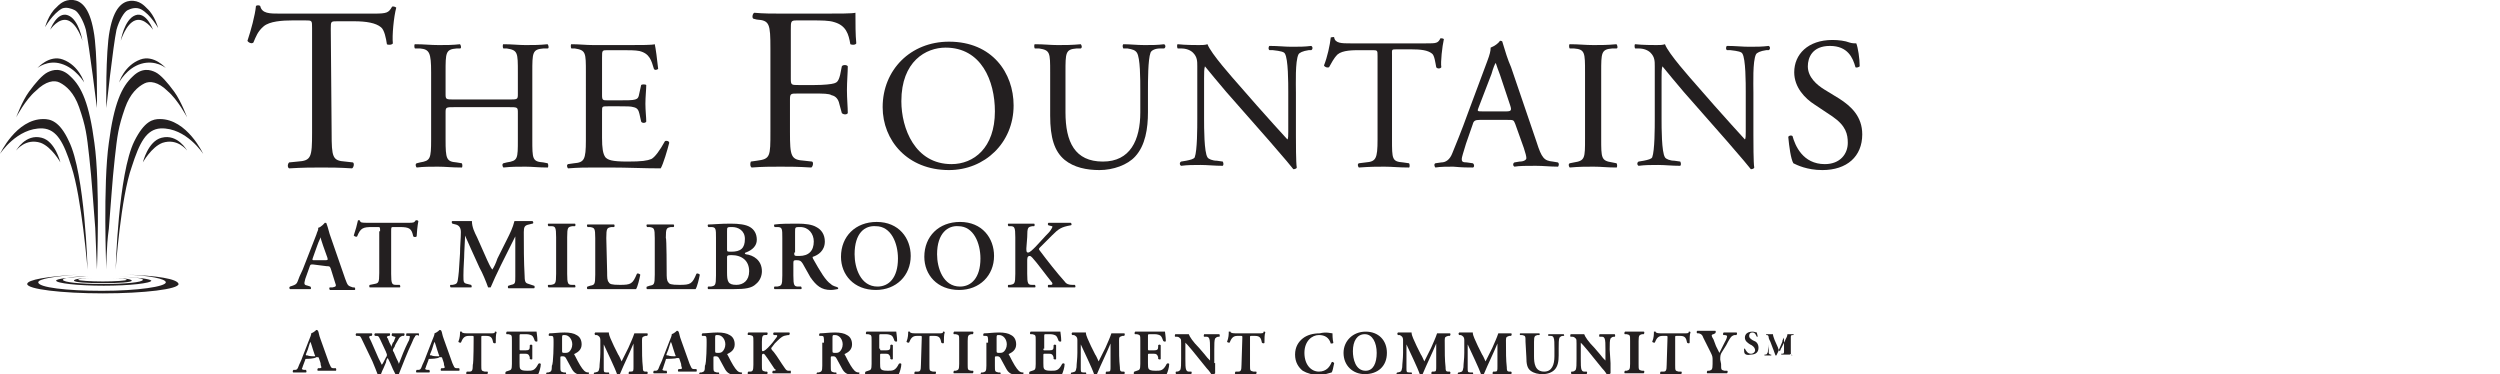 <svg enable-background="new 0 0 294 44" viewBox="0 0 294 44" xmlns="http://www.w3.org/2000/svg"><g fill="#231f20"><path d="m36.8 31.1c-.3 0-.3 0-.4.3l-.5 1.4c-.2.7-.1.7.3.8l.3.1c.1.1.1.3 0 .3-.4 0-.8 0-1.3 0-.4 0-.7 0-1.1 0-.1-.1-.1-.2 0-.3l.3-.1c.3-.1.5-.2.6-.5s.3-.8.6-1.4l1.6-4.1c.1-.4.3-.6.2-.8.4-.1.8-.6.8-.6.1 0 .2 0 .2.1.2.5.3 1.1.5 1.6l1.7 4.9c.3.8.3.8.9 1h.2c.1.1.1.3 0 .3-.5 0-.9 0-1.5 0-.5 0-1 0-1.4 0-.1-.1-.1-.3 0-.3h.3c.4-.1.5-.1.3-.6l-.5-1.6c-.1-.3-.2-.3-.5-.3zm1.4-.5c.3 0 .4 0 .3-.3l-.5-1.4c-.2-.6-.3-.9-.3-1 0 .1-.2.4-.4 1l-.5 1.4c-.1.3-.1.3.2.3z"/><path d="m44.7 27.2c0-.5 0-.5-.3-.5h-.6c-1.1 0-1.4.1-1.8 1.1-.1.1-.3 0-.4-.1.2-.6.4-1.3.5-1.8h.1.1c.1.3.2.3 1 .3h4.7c.6 0 .7 0 .9-.3h.1c.1 0 .1 0 .2.1-.1.5-.2 1.5-.2 1.8-.1.1-.3.1-.4 0-.2-.9-.4-1.1-1.6-1.1h-.7c-.3 0-.3 0-.3.5v5c0 1.2.1 1.3.6 1.3h.4c.1.1.1.3 0 .3-.7 0-1.2 0-1.7 0s-1.1 0-1.8 0c-.1 0-.1-.3 0-.3l.5-.1c.5-.1.6-.1.6-1.3v-4.9z"/><path d="m62.8 33.6c.1 0 .1.3 0 .3-.5 0-1 0-1.4 0-.5 0-1 0-1.6 0-.1 0-.1-.3 0-.3l.3-.1c.5-.1.5-.2.5-1v-4.7c-.3.6-.5 1-.7 1.4l-1 2c-.4.8-1 2.1-1.2 2.6 0 0-.2 0-.3 0-.2-.6-.7-1.8-1-2.3l-1-2.2c-.2-.5-.6-1.3-.7-1.6l-.1 2c0 .7-.1 1.7-.1 2.7 0 .8 0 .9.5 1l.4.1c.1.1.1.3 0 .3-.4 0-.8 0-1.2 0s-.8 0-1.2 0c-.1-.1-.1-.3 0-.3h.2c.6-.1.6-.2.7-1 .1-.7.1-1.5.2-2.7 0-.8.1-1.8.1-2.5 0-.5-.2-.8-.6-.9l-.4-.1c-.1-.1-.1-.3 0-.3h1.1 1.2c0 .7.3 1.3.6 1.9l1.2 2.7c.1.2.4.9.6 1.1.2-.3.4-.7.6-1.3l1.1-2.2c.4-.8.7-1.4.9-2.2h.9 1.2c.1 0 .2.3 0 .3l-.4.1c-.5.1-.6.3-.6.9 0 1.7 0 3.4.1 5.2 0 .8.2.8.5.9z"/><path d="m66.7 32.2c0 1.2.1 1.3.6 1.3h.3c.1.1.1.3 0 .3-.5 0-1 0-1.5 0s-1.1 0-1.6 0c-.1-.1-.1-.3 0-.3h.3c.5-.1.6-.1.6-1.3v-4.3c0-1.2-.1-1.3-.6-1.3h-.3c-.1-.1-.1-.3 0-.3h1.6 1.5c.1 0 .1.3 0 .3h-.3c-.5.1-.6.1-.6 1.3z"/><path d="m71.4 32c0 .6 0 1 .2 1.2.1.2.3.3 1.3.3 1.3 0 1.5-.1 2-1.3.1-.1.3 0 .4.1-.1.5-.3 1.4-.5 1.7-.5 0-1.5 0-2.8 0h-1.2c-.6 0-1.2 0-1.7 0-.1 0-.1-.3 0-.3l.3-.1c.5-.1.6-.1.6-1.3v-4.3c0-1.2-.1-1.2-.6-1.3h-.3c-.1-.1-.1-.3 0-.3h1.6 1.5c.1 0 .1.3 0 .3h-.3c-.5.1-.6.1-.6 1.3z"/><path d="m78.4 32c0 .6 0 1 .2 1.2.1.2.3.3 1.3.3 1.3 0 1.5-.1 2-1.3.1-.1.3 0 .4.1-.1.5-.3 1.4-.5 1.7-.5 0-1.5 0-2.8 0h-1.2c-.6 0-1.2 0-1.7 0-.1 0-.1-.3 0-.3l.3-.1c.5-.1.6-.1.6-1.3v-4.3c0-1.2-.1-1.2-.6-1.3h-.3c-.1-.1-.1-.3 0-.3h1.6 1.5c.1 0 .1.3 0 .3h-.3c-.5.1-.6.1-.6 1.3.1-.1.1 4 .1 4z"/><path d="m84.2 28c0-1.1 0-1.3-.6-1.3h-.3c-.1-.1-.1-.3 0-.3.5 0 1.4-.1 2.6-.1 1 0 1.8.1 2.3.4s.8.8.8 1.5-.5 1.2-1.3 1.5c0 0-.1 0-.1.1s0 0 .1.1c.9.1 1.9.7 1.9 2 0 .5-.2 1.1-.7 1.5-.5.5-1.3.6-2.6.6-.5 0-1 0-1.4 0-.5 0-1.1 0-1.6 0-.1 0-.1-.3 0-.3h.3c.5-.1.6-.1.6-1.3zm1.3 1.3c0 .3 0 .3.5.3 1.1 0 1.6-.4 1.6-1.5 0-1-.8-1.4-1.5-1.4-.6 0-.6 0-.6.5zm0 2.7c0 1.1.1 1.5 1.1 1.5.8 0 1.5-.5 1.5-1.6 0-1.2-.8-1.9-2.1-1.9-.5 0-.5.1-.5.3z"/><path d="m92 28c0-1.1 0-1.3-.6-1.3h-.3c-.1-.1-.1-.3 0-.3.7-.1 1.7-.1 2.7-.1.9 0 1.7.1 2.2.4.6.3 1 .9 1 1.7 0 1.1-.8 1.6-1.4 1.8-.1 0 0 .1 0 .2.9 1.6 1.5 2.6 2.1 3 .3.3.7.3.8.4.1 0 .1.2 0 .2s-.4.1-.8.1c-1.1 0-1.7-.5-2.4-1.5-.3-.5-.6-1.1-.9-1.6-.2-.3-.3-.4-.7-.4-.3 0-.4 0-.4.3v1.5c0 1.2.1 1.3.6 1.3h.3c.1.1.1.3 0 .3-.5 0-1 0-1.5 0s-1 0-1.6 0c-.1 0-.1-.3 0-.3h.3c.5-.1.6-.1.6-1.3zm1.4 1.7c0 .4 0 .4.6.4 1.1 0 1.7-.6 1.7-1.7 0-.9-.6-1.7-1.6-1.7-.6 0-.6 0-.6.6v2.4z"/><path d="m107.1 30.1c0 2.3-1.7 4-4.1 4-2.6 0-4.1-1.8-4.1-3.9 0-2.4 1.7-4.1 4.2-4.1 2.6 0 4 1.9 4 4zm-6.6-.2c0 1.6.7 3.8 2.7 3.8 1.3 0 2.4-1 2.4-3.3 0-1.8-.8-3.8-2.6-3.8-1.3-.1-2.5.8-2.5 3.3z"/><path d="m116.9 30.1c0 2.3-1.7 4-4.1 4-2.6 0-4.1-1.8-4.1-3.9 0-2.4 1.7-4.1 4.2-4.1 2.6 0 4 1.9 4 4zm-6.7-.2c0 1.6.7 3.8 2.7 3.8 1.3 0 2.4-1 2.4-3.3 0-1.8-.8-3.8-2.6-3.8-1.2-.1-2.5.8-2.5 3.3z"/><path d="m120.7 29.2c0 .3 0 .5.2.5s.5-.3.9-.7l1.2-1.3c.2-.2.5-.5.6-.7.2-.3.2-.4.1-.4l-.4-.1c-.1-.1-.1-.2 0-.3h1.3 1.3c.1 0 .2.3 0 .3-1.1.2-1.4.4-2.2 1.2l-1.4 1.4c-.1.1-.2.2 0 .4.9 1.2 2 2.6 2.9 3.6.2.3.5.4.9.4h.3c.1.1.1.3 0 .3-.4 0-.9 0-1.5 0s-1.1 0-1.6 0c-.1 0-.1-.3 0-.3h.3c.2 0 .2-.2.1-.3-.5-.6-1.9-2.5-2.3-2.9-.1-.1-.2-.2-.3-.2-.3 0-.3.3-.3.6v1.5c0 1.2.1 1.3.6 1.3h.3c.1.1.1.3 0 .3-.5 0-1.1 0-1.6 0s-1.1 0-1.5 0c-.1 0-.1-.3 0-.3h.2c.5-.1.6-.1.6-1.3v-4.3c0-1.2-.1-1.3-.6-1.3h-.2c-.1-.1-.1-.3 0-.3h1.5 1.5c.1 0 .1.3 0 .3h-.2c-.5.1-.6.1-.6 1.3z"/><path d="m39 15.6c0 2.9.1 3.3 1.6 3.4l.9.1c.2.1.1.6-.1.7-1.6-.1-2.5-.1-3.6-.1s-2.1 0-3.8.1c-.2-.1-.2-.5 0-.7l1-.1c1.6-.1 1.7-.5 1.7-3.4v-12.3c0-.9 0-.9-.8-.9h-1.5c-1.2 0-2.7.1-3.4.7s-.9 1.2-1.2 1.9c-.2.2-.6 0-.7-.2.4-1.2.9-3 1-4.1.1-.1.4-.1.5 0 .2.9 1.1.9 2.3.9h11.1c1.5 0 1.7-.1 2.1-.8.1-.1.4 0 .5.1-.3 1.1-.5 3.3-.4 4.2-.1.2-.6.2-.7.1-.1-.7-.3-1.7-.7-2-.6-.5-1.7-.7-3.2-.7h-1.9c-.8 0-.8 0-.8.9z"/><path d="m53.5 12.6c-1.1 0-1.1 0-1.1.7v3.1c0 2.3.1 2.6 1.3 2.7l.6.1c.1.1.1.5 0 .5-1.2 0-1.9-.1-2.8-.1s-1.7 0-2.5.1c-.1-.1-.2-.4 0-.5l.4-.1c1.2-.2 1.3-.4 1.3-2.7v-7.9c0-2.3-.2-2.7-1.3-2.8h-.6c-.1-.1-.1-.5 0-.5 1.1 0 1.8.1 2.8.1.9 0 1.6 0 2.5-.1.1.1.2.5 0 .5h-.4c-1.3.1-1.3.5-1.3 2.8v2.5c0 .7 0 .7 1.1.7h6.3c1.1 0 1.1 0 1.1-.7v-2.5c0-2.3 0-2.6-1.3-2.8h-.4c-.1-.1-.1-.5 0-.5 1 0 1.8.1 2.6.1.9 0 1.6 0 2.6-.1.1.1.2.5 0 .5h-.5c-1.3.1-1.3.5-1.3 2.8v7.9c0 2.3 0 2.6 1.3 2.7l.5.1c.1.1.1.5 0 .5-1.1 0-1.8-.1-2.6-.1-.9 0-1.7 0-2.6.1-.1-.1-.2-.4 0-.5l.4-.1c1.3-.2 1.3-.4 1.3-2.7v-3.1c0-.7 0-.7-1.1-.7z"/><path d="m68.9 8.5c0-2.3 0-2.6-1.3-2.8h-.4c-.1-.1-.1-.5 0-.5.9 0 1.7.1 2.6.1h4.2c1.4 0 2.7 0 3-.1.1.4.3 1.9.4 2.9-.1.1-.4.2-.5 0-.3-1-.5-1.8-1.7-2.1-.5-.1-1.2-.1-2.1-.1h-1.6c-.7 0-.7 0-.7.9v4.4c0 .6.1.6.7.6h1.3c.9 0 1.6 0 1.9-.1s.4-.2.5-.8l.2-.9c.1-.1.5-.1.6 0 0 .5-.1 1.4-.1 2.2s.1 1.6.1 2.1c-.1.2-.5.2-.6 0l-.2-.9c-.1-.4-.2-.7-.7-.8-.3-.1-.8-.1-1.7-.1h-1.3c-.7 0-.7 0-.7.6v3.1c0 1.2.1 1.9.4 2.3.3.3.7.5 2.6.5 1.7 0 2.3-.1 2.8-.3.4-.2 1-1 1.6-2.1.2-.1.5 0 .5.2-.2.8-.7 2.5-1 3-2 0-3.9-.1-5.9-.1h-2c-.9 0-1.7 0-3 .1-.1-.1-.2-.4 0-.5l.7-.1c1.2-.1 1.4-.4 1.4-2.7z"/><path d="m93 9.3c0 .7.1.7.9.7h1.9c1.1 0 2-.1 2.3-.2s.5-.2.7-1l.2-1c.1-.2.6-.2.7 0 0 .7-.1 1.8-.1 2.8s.1 2 .1 2.7c-.1.2-.5.2-.7 0l-.3-1.1c-.1-.5-.4-.9-.9-1-.3-.2-1-.2-2.1-.2h-1.9c-.8 0-.9 0-.9.7v3.8c0 2.9.1 3.3 1.7 3.4l.9.1c.2.1.1.6-.1.7-1.6-.1-2.5-.1-3.6-.1-1.2 0-2.1 0-3.4.1-.2-.1-.2-.5-.1-.7l.7-.1c1.6-.2 1.6-.5 1.6-3.4v-9.8c0-2.9-.1-3.3-1.6-3.4l-.4-.1c-.2-.1-.1-.6.1-.7 1.1.1 2.1.1 3.2.1h5c1.8 0 3.3 0 3.7-.1 0 1.3 0 2.6.1 3.6-.1.2-.5.2-.7.1-.2-1.2-.5-2.2-1.9-2.6-.6-.2-1.5-.2-2.7-.2h-1.7c-.7 0-.7.1-.7 1.1z"/><path d="m103.8 12.6c0-4.4 3.3-7.7 7.8-7.7 5.1 0 7.6 3.7 7.6 7.5 0 4.4-3.4 7.6-7.6 7.6-4.9 0-7.8-3.5-7.8-7.4zm13.2.5c0-3.6-1.6-7.5-5.8-7.5-2.3 0-5.2 1.6-5.2 6.3 0 3.2 1.6 7.4 5.9 7.4 2.6 0 5.1-1.9 5.1-6.2z"/><path d="m134.1 10.7c0-1.4 0-3.9-.4-4.5-.2-.3-.5-.4-1.1-.5h-.5c-.1-.2-.1-.4 0-.5.8 0 1.6.1 2.5.1s1.5 0 2.3-.1c.2.1.2.4 0 .5h-.5c-.5 0-1 .2-1.1.5-.3.8-.3 3.3-.3 4.5v2.5c0 1.9-.3 3.9-1.5 5.2-.9 1-2.6 1.6-4.2 1.6-1.5 0-3-.3-4.1-1.2-1.2-1-1.7-2.6-1.7-5.2v-5.1c0-2.3 0-2.6-1.3-2.8h-.5c-.1-.1-.1-.5 0-.5 1.1 0 1.8.1 2.7.1s1.6 0 2.7-.1c.1.1.2.4 0 .5h-.5c-1.3.1-1.3.5-1.3 2.8v4.7c0 3.5 1.1 5.8 4.4 5.8 3.2 0 4.4-2.5 4.4-5.8z"/><path d="m152.4 15.9c0 .7 0 3.3.1 3.8 0 .1-.2.2-.4.2-.3-.4-.9-1.1-2.8-3.3l-5.1-5.8c-.6-.7-2.1-2.5-2.5-3-.1.3-.1.8-.1 1.4v4.8c0 1 0 3.9.4 4.5.1.2.6.4 1.1.4l.7.1c.1.2.1.4 0 .5-1 0-1.8-.1-2.6-.1-.9 0-1.5 0-2.3.1-.2-.1-.2-.4 0-.5l.6-.1c.5-.1.9-.2 1-.4.3-.8.3-3.5.3-4.5v-6.2c0-.6 0-1.1-.5-1.6-.3-.3-.8-.5-1.4-.5h-.4c-.1-.1-.1-.5 0-.5.9.1 2.1.1 2.5.1s.7 0 1-.1c.4 1.1 3 4 3.7 4.8l2.1 2.4c1.5 1.7 2.6 2.9 3.6 4 .1-.1.1-.5.1-.9v-4.7c0-1 0-3.9-.4-4.5-.1-.2-.5-.3-1.4-.4h-.4c-.2-.1-.1-.5 0-.5 1 0 1.8.1 2.6.1.9 0 1.5 0 2.3-.1.2.1.2.4 0 .5h-.3c-.7.1-1.1.3-1.2.5-.4.8-.3 3.5-.3 4.5z"/><path d="m163.7 16.4c0 2.3 0 2.6 1.3 2.7l.7.1c.1.1.1.5 0 .5-1.2 0-2-.1-2.9-.1s-1.6 0-3 .1c-.1-.1-.2-.4 0-.5l.8-.1c1.2-.1 1.4-.4 1.4-2.7v-9.8c0-.7 0-.7-.7-.7h-1.3c-.9 0-2.1 0-2.7.5-.5.5-.7 1-1 1.5-.2.1-.5 0-.6-.2.4-1 .7-2.4.8-3.3.1 0 .4-.1.4 0 .1.7.9.7 1.9.7h8.9c1.2 0 1.4 0 1.7-.6.1 0 .3 0 .4.1-.2.9-.4 2.7-.3 3.3-.1.2-.5.2-.6 0-.1-.5-.2-1.4-.5-1.6-.5-.4-1.3-.5-2.5-.5h-1.6c-.7 0-.6 0-.6.7z"/><path d="m178.2 14.6c-.2-.5-.2-.5-.9-.5h-3.3c-.5 0-.7.1-.8.5l-.8 2.3c-.3 1-.5 1.6-.5 1.8 0 .3.1.4.6.4l.7.1c.2.1.2.5 0 .5-.6 0-1.2 0-2.3-.1-.7 0-1.5 0-2.1.1-.1-.1-.2-.4 0-.5l.7-.1c.5 0 1-.3 1.3-1.1.4-1 1-2.4 1.9-4.9l2.2-5.9c.3-.8.4-1.2.4-1.6.5-.2.9-.5 1.1-.8.1 0 .3 0 .3.2.3 1 .6 2 1 2.9l3 8.8c.6 1.9.9 2.2 1.9 2.3l.6.1c.2.1.1.5 0 .5-.9 0-1.7-.1-2.6-.1-1.1 0-1.9 0-2.5.1-.2-.1-.2-.4 0-.5l.6-.1c.5 0 .8-.2.8-.4s-.1-.6-.3-1.2zm-4.3-2c-.2.5-.2.5.5.5h2.7c.6 0 .7-.1.5-.7l-1.2-3.6c-.2-.5-.4-1.1-.5-1.4-.1.1-.3.6-.5 1.3z"/><path d="m186.4 8.5c0-2.3 0-2.7-1.3-2.8h-.5c-.1-.1-.1-.5 0-.5 1.1 0 1.8.1 2.8.1.9 0 1.6 0 2.7-.1.1.1.2.5 0 .5h-.5c-1.3.1-1.3.5-1.3 2.8v7.8c0 2.3 0 2.6 1.3 2.8l.5.1c.1.1.1.5 0 .5-1.1 0-1.8-.1-2.7-.1s-1.7 0-2.8.1c-.1-.1-.2-.4 0-.5l.5-.1c1.3-.2 1.3-.5 1.3-2.8z"/><path d="m206.2 15.9c0 .7 0 3.3.1 3.8 0 .1-.2.2-.4.2-.3-.4-.9-1.1-2.8-3.3l-5.1-5.8c-.6-.7-2.1-2.5-2.5-3-.1.3-.1.8-.1 1.4v4.8c0 1 0 3.9.4 4.5.1.2.6.4 1.1.4l.7.1c.1.2.1.4 0 .5-1 0-1.8-.1-2.6-.1-.9 0-1.5 0-2.3.1-.2-.1-.2-.4 0-.5l.6-.1c.5-.1.9-.2 1-.4.3-.8.3-3.5.3-4.5v-6.2c0-.6 0-1.1-.5-1.6-.3-.3-.8-.5-1.4-.5h-.4c-.1-.1-.1-.5 0-.5.9.1 2.1.1 2.5.1s.7 0 1-.1c.4 1.1 3 4 3.7 4.8l2.1 2.4c1.5 1.7 2.6 2.9 3.6 4 .1-.1.1-.5.1-.9v-4.7c0-1 0-3.9-.4-4.5-.1-.2-.5-.3-1.4-.4h-.4c-.2-.1-.1-.5 0-.5 1 0 1.8.1 2.6.1.9 0 1.5 0 2.3-.1.2.1.2.4 0 .5h-.3c-.7.1-1.1.3-1.2.5-.4.8-.3 3.5-.3 4.5z"/><path d="m214.3 20c-1.8 0-3-.6-3.4-.8-.3-.5-.5-2-.6-3.1.1-.2.4-.2.5-.1.3 1.1 1.2 3.3 3.8 3.3 1.8 0 2.7-1.2 2.7-2.5 0-1-.2-2-1.8-3.1l-2.1-1.4c-1.1-.7-2.4-2-2.4-3.8 0-2.1 1.6-3.8 4.5-3.8.7 0 1.5.1 2 .3.3.1.6.1.8.1.2.5.4 1.8.4 2.7-.1.1-.4.2-.5.1-.3-1.1-.9-2.5-3-2.5s-2.6 1.4-2.6 2.4c0 1.3 1.1 2.2 1.9 2.7l1.8 1.1c1.4.9 2.7 2.1 2.7 4.2 0 2.6-1.8 4.2-4.7 4.2z"/><path d="m13.6 31.7s.3-11.3 2.2-15.1c1.2-2.4 2.2-2.6 3-2.6 3.2 0 5.1 4.1 5.1 4.1s-2-3.1-5-3c-1.7.1-2.5 1.7-3.4 4.5-1.3 3.6-1.9 12.1-1.9 12.1z"/><path d="m16.8 19.1s.6-2.5 2.2-2.9c1.9-.5 3 1.5 3 1.5s-1.1-1.5-2.9-.9c-1.3.5-2.3 2.3-2.3 2.3z"/><path d="m12.5 31.7s-.4-10 .3-14.9c.6-4.6 1.5-6.6 2.8-7.8 1.1-1.1 2.1-.8 2.7-.5s1.4 1.2 2.2 2.3 1.5 3 1.5 3-1.1-2.1-2.3-3.1c-1.1-1.1-2.1-1.2-2.7-.9-.8.4-1.7 1.2-2.3 2.9-.8 2.3-.9 3.2-1.2 5.9-.3 2.6-.5 6-.7 8.3-.3 2.1-.3 4.8-.3 4.8z"/><path d="m12.5 12.7s-.1-6.6.4-9.1c.5-2.7 1.5-3.4 2.4-3.5 1.1-.1 1.7.6 2 .9.9.8 1.3 2.3 1.3 2.3s-.9-1.6-2-2.2c-.6-.3-1.2-.1-1.6.1s-1 1.2-1.3 2.3c-.4 1.9-1.2 9.2-1.2 9.2z"/><path d="m14 9.7s.6-2 2.5-2.7c1.6-.6 3 1 3 1s-1.2-1-2.9-.5-2.6 2.2-2.6 2.2z"/><path d="m14.2 4.8s.4-2.5 1.7-3 2.1 1.7 2.1 1.7-1-1.5-2.1-1.1-1.7 2.4-1.7 2.4z"/><path d="m10.3 31.7s-.3-11.3-2.2-15.1c-1.1-2.4-2.2-2.6-3-2.6-3.2 0-5.1 4.1-5.1 4.1s2-3.1 5-3c1.7.1 2.5 1.7 3.4 4.5 1.2 3.6 1.9 12.1 1.9 12.1z"/><path d="m7.1 19.1s-.6-2.5-2.2-2.9c-1.9-.5-3 1.5-3 1.5s1.1-1.5 2.9-.9c1.3.5 2.3 2.3 2.3 2.3z"/><path d="m11.4 31.7s.4-10-.3-14.9c-.6-4.6-1.5-6.6-2.8-7.8-1.1-1.1-2.1-.8-2.7-.5s-1.4 1.2-2.2 2.3-1.5 3-1.5 3 1.1-2.1 2.3-3.1c1.2-1.2 2.2-1.3 2.8-1 .8.4 1.7 1.2 2.3 2.9.8 2.3.9 3.2 1.2 5.9.3 2.6.5 6 .7 8.3.1 2.2.2 4.9.2 4.9z"/><path d="m11.4 12.7s.1-6.6-.4-9.1c-.5-2.8-1.5-3.5-2.4-3.6-1.1-.1-1.7.6-2 .9-.9.8-1.3 2.3-1.3 2.3s.9-1.6 2-2.2c.5-.2 1.1 0 1.5.2s1 1.2 1.3 2.3c.4 1.9 1.3 9.2 1.3 9.2z"/><path d="m9.9 9.7s-.6-2-2.5-2.7c-1.6-.6-3 1-3 1s1.2-1 2.8-.5c1.7.5 2.7 2.2 2.7 2.2z"/><path d="m9.7 4.8s-.4-2.5-1.7-3-2.1 1.7-2.1 1.7 1-1.5 2.1-1.1 1.7 2.4 1.7 2.4z"/><path d="m14.9 32.3c2.7.1 4.6.5 4.6.9 0 .5-3.3 1-7.5 1s-7.5-.4-7.5-1c0-.4 1.9-.7 4.6-.9-3.5.2-5.9.6-5.9 1.1 0 .6 4 1.1 8.9 1.1s8.9-.5 8.9-1.1c-.1-.6-2.6-1-6.1-1.1z"/><path d="m13.9 32.5c1.7.1 2.9.2 2.9.4 0 .3-2.1.5-4.7.5s-4.7-.2-4.7-.5c0-.2 1.2-.4 2.9-.4-2.2.1-3.7.3-3.7.5 0 .3 2.5.6 5.6.6s5.6-.3 5.6-.6c-.2-.2-1.7-.4-3.9-.5z"/><path d="m13.2 32.7c1 0 1.7.1 1.7.2s-1.3.2-2.8.2-2.9-.1-2.9-.2.7-.2 1.7-.2c-1.3 0-2.2.1-2.2.3s1.5.3 3.4.3 3.4-.1 3.4-.3c-.1-.2-1-.3-2.3-.3z"/><path d="m36.1 42.2c-.2 0-.2 0-.2.1l-.3.8c0 .1-.1.2-.1.3 0 0 .1.1.3.1h.2c0 .1.1.2 0 .3-.3 0-.5 0-.8 0-.2 0-.4 0-.7 0-.1 0-.1-.2 0-.3h.2c.2 0 .3-.1.4-.4s.3-.6.5-1.2l.7-1.8c.2-.5.3-.7.3-.9.3-.1.6-.4.6-.4.1 0 .1 0 .2.1.1.2.1.5.3 1l1 2.8c.2.4.2.6.5.6h.3s.1.2 0 .3c-.3 0-.7 0-1.1 0s-.6 0-1 0c-.1 0-.1-.2 0-.3h.2c.2 0 .2-.1.2-.1 0-.1-.1-.2-.1-.5l-.2-.6c0-.1-.1-.1-.3-.1-.2.2-1.1.2-1.1.2zm.8-.3c.2 0 .2 0 .1-.2l-.2-.6c-.1-.3-.2-.7-.3-.9-.1.2-.2.6-.3.9l-.2.5c-.1.2 0 .2.2.2.1.1.7.1.7.1z"/><path d="m49.1 39.4c-.2 0-.3.1-.3.2-.1.1-.2.3-.4.8-.4.8-1.1 2.6-1.5 3.6 0 0-.1.1-.2.1s-.1 0-.2-.1c-.1-.2-.2-.4-.3-.6l-.3-.7c-.1-.2-.2-.4-.3-.6-.1.1-.2.3-.2.5l-.3.7c-.1.2-.2.4-.3.7 0 0-.1.1-.2.1s-.1 0-.2-.1c-.1-.3-.4-1-.6-1.5l-1.2-2.5c-.2-.4-.2-.5-.5-.5h-.2c-.1-.1-.1-.2 0-.3h.9.9c.1 0 .1.2 0 .3h-.1c-.1 0-.2.1-.2.1 0 .1.2.4.4.9l.7 1.6c.2.4.3.6.4.8.1-.1.3-.5.4-.7l.1-.2c.1-.1.1-.2.1-.3s-.1-.2-.1-.3l-.7-1.5c-.2-.4-.2-.4-.5-.4h-.1c-.1-.1-.1-.2 0-.3h.9.8c.1 0 .1.2 0 .3h-.1c-.1 0-.2.1-.2.1 0 .1 0 .1.1.2l.2.5c.1.2.2.3.2.5l.2-.5.1-.1c.1-.3.2-.5.2-.5 0-.1 0-.1-.1-.1l-.3-.1c-.1-.1 0-.2 0-.3h.7.7c.1 0 .1.2 0 .3h-.2c-.2.1-.3.1-.5.5-.2.3-.4.7-.4.8-.1.1-.2.3-.2.4 0 0 0 .1.1.2l.3.7c.2.4.3.6.3.7.3-.8.7-1.8 1.1-2.6.1-.1.2-.5.2-.6s-.1-.1-.2-.1h-.2c-.1-.1 0-.2 0-.3h.7.7c.1 0 .1.2 0 .3z"/><path d="m50.6 42.2c-.2 0-.2 0-.2.1l-.3.8c0 .1-.1.2-.1.3 0 0 .1.1.3.1h.2c0 .1.1.2 0 .3-.3 0-.5 0-.8 0-.2 0-.4 0-.7 0-.1 0-.1-.2 0-.3h.2c.2 0 .3-.1.4-.4s.3-.6.5-1.2l.7-1.8c.2-.5.3-.7.3-.9.3-.1.6-.4.6-.4.1 0 .1 0 .2.1.1.2.1.5.3 1l1 2.8c.2.4.2.6.5.6h.3s.1.2 0 .3c-.3 0-.7 0-1.1 0s-.6 0-1 0c-.1 0-.1-.2 0-.3h.2c.2 0 .2-.1.2-.1 0-.1-.1-.2-.1-.5l-.2-.6c0-.1-.1-.1-.3-.1-.2.2-1.1.2-1.1.2zm.9-.3c.2 0 .2 0 .1-.2l-.2-.6c-.1-.3-.2-.7-.3-.9-.1.2-.2.6-.3.9l-.2.5c-.1.2 0 .2.2.2 0 .1.7.1.7.1z"/><path d="m55.7 39.7c0-.2 0-.2-.2-.2h-.4c-.5 0-.7.3-.9.8-.1 0-.2 0-.3-.1.2-.5.2-.9.2-1.2h.1s.1 0 .1 0c0 .1.1.2.6.2h2.7c.5 0 .6 0 .6-.2h.1s.1 0 .1.1c-.1.2-.1.8-.1 1.2 0 .1-.2.1-.3 0-.1-.5-.2-.8-.8-.8h-.4c-.2 0-.2 0-.2.2v3.2c0 .7 0 .7.4.8h.3c.1 0 .1.2 0 .3-.5 0-.8 0-1.2 0-.3 0-.7 0-1.2 0-.1 0-.1-.2 0-.3h.3c.3 0 .4-.1.4-.8.1-.1.1-3.2.1-3.2z"/><path d="m61.1 41c0 .2 0 .2.2.2h.5c.4 0 .5-.1.5-.4v-.2c.1-.1.2-.1.3 0v.8s0 .5 0 .8c0 .1-.2.1-.3 0v-.2c-.1-.3-.2-.4-.5-.4h-.5c-.2 0-.2 0-.2.2v.9c0 .3 0 .6.1.7s.2.2.8.2.9 0 1.3-.8c.1-.1.2-.1.3 0 0 .4-.2 1-.3 1.2-.4 0-1.1 0-1.7 0h-.9c-.3 0-.7 0-1.2 0-.1 0-.1-.2 0-.3l.3-.1c.3-.1.4-.1.4-.8v-2.7c0-.7 0-.7-.4-.8h-.2c-.1 0-.1-.2 0-.3h1 1.5 1c0 .1.1.6.1 1.1 0 .1-.2.1-.3 0-.1-.3-.2-.5-.3-.6s-.4-.2-.7-.2h-.6c-.2 0-.2 0-.2.3z"/><path d="m65.1 40.3c0-.7 0-.8-.3-.8h-.2c-.1 0-.1-.2 0-.3.5 0 1.1-.1 1.8-.1.6 0 1.1.1 1.4.3.4.2.6.6.6 1.1 0 .6-.4.9-.8 1.1-.1 0-.1.1 0 .2.5 1 .8 1.5 1.1 1.8.2.2.4.2.5.2s.1.1 0 .2-.3.1-.6.1c-.7 0-1.1-.2-1.4-.8-.2-.4-.4-.7-.6-1.1-.1-.2-.2-.3-.4-.3-.3 0-.3 0-.3.2v.9c0 .7 0 .7.4.8h.2c.1 0 .1.2 0 .3-.4 0-.7 0-1.1 0s-.7 0-1.1 0c-.1 0-.1-.2 0-.3h.2c.3-.1.4-.1.4-.8.2-.2.2-2.7.2-2.7zm1 .9c0 .3 0 .3.4.3.3 0 .4-.1.5-.2s.3-.4.3-.8c0-.6-.4-1.1-.9-1.1-.3 0-.3 0-.3.4z"/><path d="m70 39.4c-.1-.1-.1-.2 0-.3h.9.7c0 .4.3.9.6 1.6l.5 1c.1.1.3.6.4.8.1-.2.2-.4.4-.8l.4-.8c.3-.7.5-1.1.7-1.7h.7.8c.1 0 .1.2 0 .3h-.2c-.3.1-.4.1-.4.5 0 1.5 0 2.3.1 3.2 0 .3 0 .5.3.5h.2c.1.1.1.2 0 .3-.3 0-.6 0-1 0-.3 0-.7 0-1.1 0-.1 0-.1-.2 0-.3h.2c.3 0 .3-.1.3-.6v-1.9-.8c-.5 1.2-1.1 2.4-1.6 3.6 0 0-.1.1-.1.1-.1 0-.1 0-.2 0-.3-.9-1.2-2.7-1.6-3.6v1.2 1.6c0 .4 0 .5.3.5h.3c.1.1 0 .2 0 .3-.3 0-.6 0-.9 0-.2 0-.5 0-.8 0-.1 0-.1-.2 0-.3h.1c.4-.1.4-.1.5-.6 0-.4.1-1 .1-1.7 0-.5 0-1.1 0-1.5s-.2-.5-.4-.6z"/><path d="m78.5 42.2c-.2 0-.2 0-.2.1l-.3.9c0 .1-.1.2-.1.3 0 0 .1.1.3.1h.2c0 .1.1.2 0 .3-.3 0-.5 0-.8 0-.2 0-.4 0-.7 0-.1 0-.1-.2 0-.3h.2c.2 0 .3-.1.4-.4s.3-.6.5-1.2l.7-1.8c.2-.5.3-.7.3-.9.3-.1.6-.4.6-.4.1 0 .1 0 .2.1.1.2.1.5.3 1l1 2.8c.2.4.2.6.5.6h.3s.1.2 0 .3c-.3 0-.7 0-1.1 0s-.6 0-1 0c-.1 0-.1-.2 0-.3h.2c.2 0 .2-.1.2-.1 0-.1-.1-.2-.1-.5l-.2-.6c0-.1-.1-.1-.3-.1-.2.1-1.1.1-1.1.1zm.8-.3c.2 0 .2 0 .1-.2l-.2-.6c-.1-.3-.2-.7-.3-.9-.1.2-.2.6-.3.9l-.2.5c-.1.2 0 .2.2.2.1.1.7.1.7.1z"/><path d="m83.1 40.3c0-.7 0-.8-.3-.8h-.2c-.1 0-.1-.2 0-.3.5 0 1.1-.1 1.8-.1.6 0 1.1.1 1.4.3.4.2.6.6.6 1.1 0 .6-.4.9-.8 1.1-.1 0-.1.1 0 .2.5 1 .8 1.5 1.1 1.8.2.2.4.2.5.2s.1.1 0 .2-.3.1-.6.1c-.7 0-1.1-.2-1.4-.8-.2-.4-.4-.7-.6-1.1-.1-.2-.2-.3-.4-.3-.3 0-.3 0-.3.2v.9c0 .7 0 .7.4.8h.2c.1 0 .1.2 0 .3-.4 0-.7 0-1.1 0s-.7 0-1.1 0c-.1 0-.1-.2 0-.3h.2c.3-.1.4-.1.4-.8.2-.2.2-2.7.2-2.7zm1 .9c0 .3 0 .3.4.3.3 0 .4-.1.5-.2s.3-.4.3-.8c0-.6-.4-1.1-.9-1.1-.3 0-.3 0-.3.4z"/><path d="m89.6 41c0 .2 0 .3.1.3.2 0 .5-.3.6-.4.4-.4.8-.9 1-1.2.1-.1.1-.2.1-.2s0-.1-.1-.1h-.3c-.1-.1-.1-.2 0-.3h.9.9c.1 0 .1.2 0 .3-.3 0-.5.1-.6.1-.3.1-.6.4-1.1.9l-.3.4c-.1.1-.1.1-.1.2 0 0 0 .1.3.4.4.5.8 1.2 1.3 1.9.2.3.3.3.5.3h.2v.3c-.4 0-.7 0-1 0-.4 0-.7 0-1.1 0-.1 0-.1-.2 0-.3h.2c.1 0 .1 0 .1-.1s0-.1-.1-.1l-.4-.6-.4-.6c-.3-.4-.4-.6-.5-.6-.2 0-.2.1-.2.5v.8c0 .7 0 .7.4.8h.2c.1.1.1.2 0 .3-.4 0-.7 0-1.1 0-.3 0-.7 0-1.1 0-.1 0-.1-.2 0-.3h.2c.3 0 .4-.1.4-.8v-2.7c0-.7 0-.7-.4-.8h-.2c-.1 0-.1-.2 0-.3h1.1 1.1c.1 0 .1.2 0 .3h-.2c-.3 0-.4.1-.4.8z"/><path d="m96.9 40.3c0-.7 0-.8-.3-.8h-.2c-.1 0-.1-.2 0-.3.5 0 1.1-.1 1.8-.1.6 0 1.1.1 1.4.3.4.2.6.6.6 1.1 0 .6-.4.9-.8 1.1-.1 0-.1.1 0 .2.5 1 .8 1.5 1.1 1.8.2.2.4.2.5.2s.1.1 0 .2-.3.1-.6.1c-.7 0-1.1-.2-1.4-.8-.2-.4-.4-.7-.6-1.1-.1-.2-.2-.3-.4-.3-.3 0-.3 0-.3.2v.9c0 .7 0 .7.4.8h.2c.1 0 .1.2 0 .3-.4 0-.7 0-1.1 0s-.7 0-1.1 0c-.1 0-.1-.2 0-.3h.2c.3-.1.4-.1.4-.8v-2.7zm1 .9c0 .3 0 .3.4.3.3 0 .4-.1.5-.2s.3-.4.3-.8c0-.6-.4-1.1-.9-1.1-.3 0-.3 0-.3.4z"/><path d="m103.5 41c0 .2 0 .2.2.2h.5c.4 0 .5-.1.5-.4v-.2c.1-.1.2-.1.3 0v.8s0 .5 0 .8c0 .1-.2.1-.3 0v-.2c-.1-.3-.2-.4-.5-.4h-.5c-.2 0-.2 0-.2.2v.9c0 .3 0 .6.1.7s.2.2.8.2.9 0 1.3-.8c.1-.1.2-.1.3 0 0 .4-.2 1-.3 1.2-.4 0-1.1 0-1.7 0h-1c-.3 0-.7 0-1.2 0-.1 0-.1-.2 0-.3l.3-.1c.3-.1.4-.1.4-.8v-2.7c0-.7 0-.7-.4-.8h-.2c-.1 0-.1-.2 0-.3h1 1.5 1c0 .1.1.6.1 1.1 0 .1-.2.1-.3 0-.1-.3-.2-.5-.3-.6s-.4-.2-.7-.2h-.6c-.2 0-.2 0-.2.3v1.4z"/><path d="m108.4 39.7c0-.2 0-.2-.2-.2h-.4c-.5 0-.7.3-.9.8-.1 0-.2 0-.3-.1.2-.5.2-.9.2-1.2h.1s.1 0 .1 0c0 .1.1.2.6.2h2.7c.5 0 .6 0 .6-.2h.1s.1 0 .1.1c-.1.2-.1.8-.1 1.2 0 .1-.2.1-.3 0-.1-.5-.2-.8-.8-.8h-.4c-.2 0-.2 0-.2.2v3.2c0 .7 0 .7.4.8h.3c.1 0 .1.2 0 .3-.5 0-.8 0-1.2 0-.3 0-.7 0-1.2 0-.1 0-.1-.2 0-.3h.3c.3 0 .4-.1.4-.8z"/><path d="m113.8 42.8c0 .7 0 .7.4.8h.2c.1 0 .1.2 0 .3-.4 0-.7 0-1.1 0-.3 0-.7 0-1.1 0-.1 0-.1-.2 0-.3h.2c.3-.1.4-.1.4-.8v-2.7c0-.7 0-.7-.4-.8h-.2c-.1 0-.1-.2 0-.3h1.1 1.1c.1 0 .1.2 0 .3h-.2c-.3.1-.4.1-.4.8z"/><path d="m116.2 40.3c0-.7 0-.8-.3-.8h-.2c-.1 0-.1-.2 0-.3.5 0 1.1-.1 1.8-.1.6 0 1.1.1 1.4.3.4.2.6.6.6 1.1 0 .6-.4.9-.8 1.1-.1 0-.1.1 0 .2.5 1 .8 1.5 1.1 1.8.2.2.4.2.5.2s.1.1 0 .2-.3.1-.6.1c-.7 0-1.1-.2-1.4-.8-.2-.4-.4-.7-.6-1.1-.1-.2-.2-.3-.4-.3-.3 0-.3 0-.3.2v.9c0 .7 0 .7.4.8h.2c.1 0 .1.2 0 .3-.4 0-.7 0-1.1 0s-.7 0-1.1 0c-.1 0-.1-.2 0-.3h.2c.3-.1.4-.1.4-.8v-2.7zm1 .9c0 .3 0 .3.4.3.3 0 .4-.1.5-.2s.3-.4.3-.8c0-.6-.4-1.1-.9-1.1-.3 0-.3 0-.3.4z"/><path d="m122.7 41c0 .2 0 .2.2.2h.5c.4 0 .5-.1.5-.4v-.2c.1-.1.2-.1.3 0v.8s0 .5 0 .8c0 .1-.2.1-.3 0v-.2c-.1-.3-.2-.4-.5-.4h-.5c-.2 0-.2 0-.2.2v.9c0 .3 0 .6.1.7s.2.2.8.2.9 0 1.3-.8c.1-.1.2-.1.3 0 0 .4-.2 1-.3 1.2-.4 0-1.1 0-1.7 0h-.9c-.3 0-.7 0-1.2 0-.1 0-.1-.2 0-.3l.3-.1c.3-.1.4-.1.4-.8v-2.7c0-.7 0-.7-.4-.8h-.2c-.1 0-.1-.2 0-.3h1 1.5 1c0 .1.1.6.1 1.1 0 .1-.2.1-.3 0-.1-.3-.2-.5-.3-.6s-.4-.2-.7-.2h-.5c-.2 0-.2 0-.2.3v1.4z"/><path d="m126.1 39.4c-.1-.1-.1-.2 0-.3h.9.7c0 .4.3.9.6 1.6l.5 1c.1.1.3.6.4.8.1-.2.2-.4.4-.8l.4-.8c.3-.7.5-1.1.7-1.7h.7.8c.1 0 .1.2 0 .3h-.2c-.3.1-.4.1-.4.5 0 1.5 0 2.3.1 3.2 0 .3 0 .5.3.5h.2c.1.1.1.2 0 .3-.3 0-.6 0-1 0-.3 0-.7 0-1.1 0-.1 0-.1-.2 0-.3h.2c.3 0 .3-.1.3-.6v-1.9-.8c-.5 1.2-1.1 2.4-1.6 3.6 0 0-.1.1-.1.1-.1 0-.1 0-.2 0-.3-.9-1.2-2.7-1.6-3.6v1.2 1.6c0 .4 0 .5.3.5h.3c.1.1 0 .2 0 .3-.3 0-.6 0-.9 0-.2 0-.5 0-.8 0-.1 0-.1-.2 0-.3h.1c.4-.1.4-.1.5-.6 0-.4.1-1 .1-1.7 0-.5 0-1.1 0-1.5s-.2-.5-.4-.6z"/><path d="m135 41c0 .2 0 .2.2.2h.5c.4 0 .5-.1.5-.4v-.2c.1-.1.2-.1.3 0v.8s0 .5 0 .8c0 .1-.2.1-.3 0v-.2c-.1-.3-.2-.4-.5-.4h-.5c-.2 0-.2 0-.2.2v.9c0 .3 0 .6.1.7s.2.2.8.2.9 0 1.3-.8c.1-.1.2-.1.3 0 0 .4-.2 1-.3 1.2-.4 0-1.1 0-1.7 0h-.9c-.3 0-.7 0-1.2 0-.1 0-.1-.2 0-.3l.3-.1c.3-.1.4-.1.4-.8v-2.7c0-.7 0-.7-.4-.8h-.2c-.1 0-.1-.2 0-.3h1 1.5 1c0 .1.1.6.1 1.1 0 .1-.2.1-.3 0-.1-.3-.2-.5-.3-.6s-.4-.2-.7-.2h-.6c-.2 0-.2 0-.2.3z"/><path d="m142.9 42.7v1.2c-.1.1-.3.2-.4.2 0 0-.2-.4-.6-.8l-1.7-2.1c-.4-.5-.7-.8-.8-.9v.5 1.4c0 .6 0 1.1.1 1.3s.2.2.4.2h.2c.1.1 0 .2 0 .3-.4 0-.7 0-1 0s-.5 0-.8 0c0 0-.1-.2 0-.3h.1c.2 0 .3-.1.4-.2.1-.2.1-.7.1-1.3v-1.8c0-.4 0-.5-.1-.6s-.2-.2-.4-.2h-.2c-.1-.1 0-.2 0-.3h1 .6c.1.3.5.9 1.2 1.6l.6.7c.3.4.5.6.7.8 0-.1 0-.2 0-.3v-1c0-.6 0-1.1-.1-1.3s-.2-.2-.4-.2h-.2c-.1-.1 0-.2 0-.3h1 .8s.1.2 0 .3h-.1c-.2 0-.3.1-.4.2-.1.2-.1.7-.1 1.3v1.6z"/><path d="m146.1 39.7c0-.2 0-.2-.2-.2h-.4c-.5 0-.7.3-.9.8-.1 0-.2 0-.3-.1.2-.5.2-.9.2-1.2h.1s.1 0 .1 0c0 .1.1.2.6.2h2.7c.5 0 .6 0 .6-.2h.1s.1 0 .1.1c-.1.2-.1.8-.1 1.2 0 .1-.2.1-.3 0-.1-.5-.2-.8-.8-.8h-.4c-.2 0-.2 0-.2.2v3.2c0 .7 0 .7.4.8h.3c.1 0 .1.2 0 .3-.5 0-.8 0-1.2 0-.3 0-.7 0-1.2 0-.1 0-.1-.2 0-.3h.3c.3 0 .4-.1.4-.8z"/><path d="m156.7 39.2c0 .1 0 .7.1 1.1 0 .1-.2.1-.3.1-.2-.7-.7-1-1.4-1-.8 0-1.7.7-1.7 2.1s.8 2.2 1.7 2.2 1.3-.6 1.5-1.1c.1-.1.2 0 .3.1-.1.5-.2 1-.3 1.1-.4.1-.9.3-1.5.3-.7 0-1.4-.2-1.9-.5-.5-.4-.9-1-.9-1.9s.4-1.5.9-1.9 1.2-.6 2-.6c.8-.2 1.3 0 1.5 0z"/><path d="m163.1 41.5c0 1.6-1.1 2.5-2.6 2.5-1.4 0-2.5-1-2.5-2.5 0-1.4 1.1-2.5 2.6-2.5s2.5 1 2.5 2.5zm-2.6-2.2c-.9 0-1.4.8-1.4 2 0 .9.3 2.3 1.5 2.3.9 0 1.3-.9 1.3-2.1s-.5-2.2-1.4-2.2z"/><path d="m164.4 39.4c-.1-.1-.1-.2 0-.3h.9.7c0 .4.3.9.6 1.6l.5 1c.1.1.3.6.4.8.1-.2.2-.4.4-.8l.4-.8c.3-.7.5-1.1.7-1.7h.7.8c.1 0 .1.2 0 .3h-.2c-.3.1-.4.1-.4.5 0 1.5 0 2.3.1 3.2 0 .3 0 .5.3.5h.2c.1.1.1.2 0 .3-.3 0-.6 0-1 0-.3 0-.7 0-1.1 0-.1 0-.1-.2 0-.3h.2c.3 0 .3-.1.3-.6v-1.9-.8c-.5 1.2-1.1 2.4-1.6 3.6 0 0-.1.1-.1.1-.1 0-.1 0-.2 0-.3-.9-1.2-2.7-1.6-3.6v1.2 1.6c0 .4 0 .5.3.5h.3c.1.1 0 .2 0 .3-.3 0-.6 0-.9 0-.2 0-.5 0-.8 0-.1 0-.1-.2 0-.3h.1c.4-.1.4-.1.5-.6 0-.4.1-1 .1-1.7 0-.5 0-1.1 0-1.5s-.2-.5-.4-.6z"/><path d="m171.6 39.4c-.1-.1-.1-.2 0-.3h.9.7c0 .4.3.9.6 1.6l.5 1c.1.1.3.6.4.8.1-.2.2-.4.4-.8l.4-.8c.3-.7.5-1.1.7-1.7h.7.8c.1 0 .1.2 0 .3h-.2c-.3.1-.4.1-.4.5 0 1.5 0 2.3.1 3.2 0 .3 0 .5.3.5h.2c.1.1.1.2 0 .3-.3 0-.6 0-1 0-.3 0-.7 0-1.1 0-.1 0-.1-.2 0-.3h.2c.3 0 .3-.1.3-.6v-1.9-.8c-.5 1.2-1.1 2.4-1.6 3.6 0 0-.1.1-.1.1-.1 0-.1 0-.2 0-.3-.9-1.2-2.7-1.6-3.6v1.2 1.6c0 .4 0 .5.3.5h.3c.1.1 0 .2 0 .3-.3 0-.6 0-.9 0-.2 0-.5 0-.8 0-.1 0-.1-.2 0-.3h.1c.4-.1.4-.1.5-.6 0-.4.1-1 .1-1.7 0-.5 0-1.1 0-1.5s-.2-.5-.4-.6z"/><path d="m179.4 40.2c0-.7 0-.7-.4-.8h-.2c-.1 0-.1-.2 0-.2h1.1 1.1c.1 0 .1.2 0 .2h-.2c-.3.1-.4.1-.4.8v1.7c0 .8.1 1.8 1.2 1.8.9 0 1.2-.8 1.2-1.8v-.9c0-.6 0-1.1-.1-1.3s-.2-.2-.4-.2h-.2c-.1-.1 0-.2 0-.2h1 .8s.1.2 0 .2h-.1c-.2 0-.3.1-.4.2-.1.2-.1.7-.1 1.3v.8c0 .7-.1 1.3-.5 1.7-.3.3-.8.5-1.4.5-.5 0-1-.1-1.4-.4s-.5-.8-.5-1.6z"/><path d="m189.4 42.7v1.2c-.1.1-.3.2-.4.2 0 0-.2-.4-.6-.8l-1.7-2.1c-.4-.5-.7-.8-.8-.9v.5 1.4c0 .6 0 1.1.1 1.3s.2.2.4.2h.2c.1.1 0 .2 0 .3-.4 0-.7 0-1 0s-.5 0-.8 0c0 0-.1-.2 0-.3h.1c.2 0 .3-.1.4-.2.1-.2.1-.7.1-1.3v-1.8c0-.4 0-.5-.1-.6s-.2-.2-.4-.2h-.2c-.1-.1 0-.2 0-.3h1 .6c.1.3.5.9 1.2 1.6l.6.7c.3.4.5.6.7.8 0-.1 0-.2 0-.3v-1c0-.6 0-1.1-.1-1.3s-.2-.2-.4-.2h-.2c-.1-.1 0-.2 0-.3h1 .8s.1.2 0 .3h-.1c-.2 0-.3.1-.4.2-.1.2-.1.7-.1 1.3z"/><path d="m192.7 42.8c0 .7 0 .7.4.8h.2c.1 0 .1.2 0 .3-.4 0-.7 0-1.1 0-.3 0-.7 0-1.1 0-.1 0-.1-.2 0-.3h.2c.3-.1.4-.1.4-.8v-2.7c0-.7 0-.7-.4-.8h-.2c-.1 0-.1-.2 0-.3h1.1 1.1c.1 0 .1.2 0 .3h-.2c-.3.1-.4.1-.4.8z"/><path d="m196.1 39.7c0-.2 0-.2-.2-.2h-.4c-.5 0-.7.3-.9.8-.1 0-.2 0-.3-.1.2-.5.2-.9.2-1.2h.1.1c0 .1.1.2.6.2h2.7c.5 0 .6 0 .6-.2h.1s.1 0 .1.1c-.1.2-.1.8-.1 1.2 0 .1-.2.1-.3 0-.1-.5-.2-.8-.8-.8h-.4c-.2 0-.2 0-.2.2v3.2c0 .7 0 .7.4.8h.3c.1 0 .1.2 0 .3-.5 0-.8 0-1.2 0-.3 0-.7 0-1.2 0-.1 0-.1-.2 0-.3h.3c.3 0 .4-.1.4-.8z"/><path d="m202.4 42.8c0 .7 0 .7.4.8h.3c.1 0 .1.2 0 .3-.5 0-.8 0-1.2 0-.3 0-.7 0-1.1 0-.1 0-.1-.2 0-.3h.2c.3-.1.4-.1.4-.8v-.4c0-.4 0-.5-.2-.9l-.9-1.8c-.1-.3-.2-.4-.5-.5h-.2c-.1-.1-.1-.2 0-.3h1 1.1c.1 0 .1.2 0 .3l-.2.1c-.1 0-.2.1-.2.1 0 .1 0 .2.2.5l.3.8c.1.2.3.6.4.8.2-.4.4-.8.6-1.2.3-.5.3-.7.3-.8 0 0-.1-.1-.3-.1h-.1c-.1 0-.1-.2 0-.3h.8.7c.1 0 .1.2 0 .3h-.2c-.1 0-.3.1-.4.2s-.3.4-.6 1l-.5.8c-.2.3-.2.5-.2.9z"/><path d="m205.2 41.6c-.1-.1-.1-.4-.1-.6h.1c.1.2.3.6.7.6.3 0 .5-.2.5-.4s-.1-.4-.4-.6l-.2-.1c-.3-.2-.6-.4-.6-.8s.3-.7.9-.7c.2 0 .4.1.5.1 0 .1.1.3.1.5h-.1c-.1-.2-.2-.5-.5-.5s-.4.2-.4.4.1.3.4.5l.2.1c.3.1.5.4.5.8 0 .5-.3.8-.9.8-.4.1-.6 0-.7-.1z"/><path d="m210.5 41.6v.1c-.2 0-.3 0-.5 0s-.4 0-.5 0c0 0-.1-.1 0-.1h.1c.2 0 .2-.1.2-.3v-1.6c-.1.2-.2.3-.2.5l-.3.7c-.1.3-.3.7-.4.9h-.1c-.1-.2-.2-.6-.3-.8l-.3-.8c-.1-.2-.2-.4-.2-.5v.7.9c0 .3 0 .3.2.4h.1v.1c-.1 0-.3 0-.4 0s-.3 0-.4 0v-.1h.1c.2 0 .2-.1.3-.3 0-.3.1-.5.1-.9 0-.3 0-.6 0-.8s-.1-.3-.2-.3h-.1v-.1h.4.4c0 .2.1.4.2.7l.4.9c0 .1.1.3.2.4.1-.1.1-.3.2-.4l.4-.8c.1-.3.3-.5.3-.8h.3.4s.1.1 0 .1h-.1c-.2 0-.2.1-.2.3v1.8c0 .3.1.3.2.3z"/></g></svg>